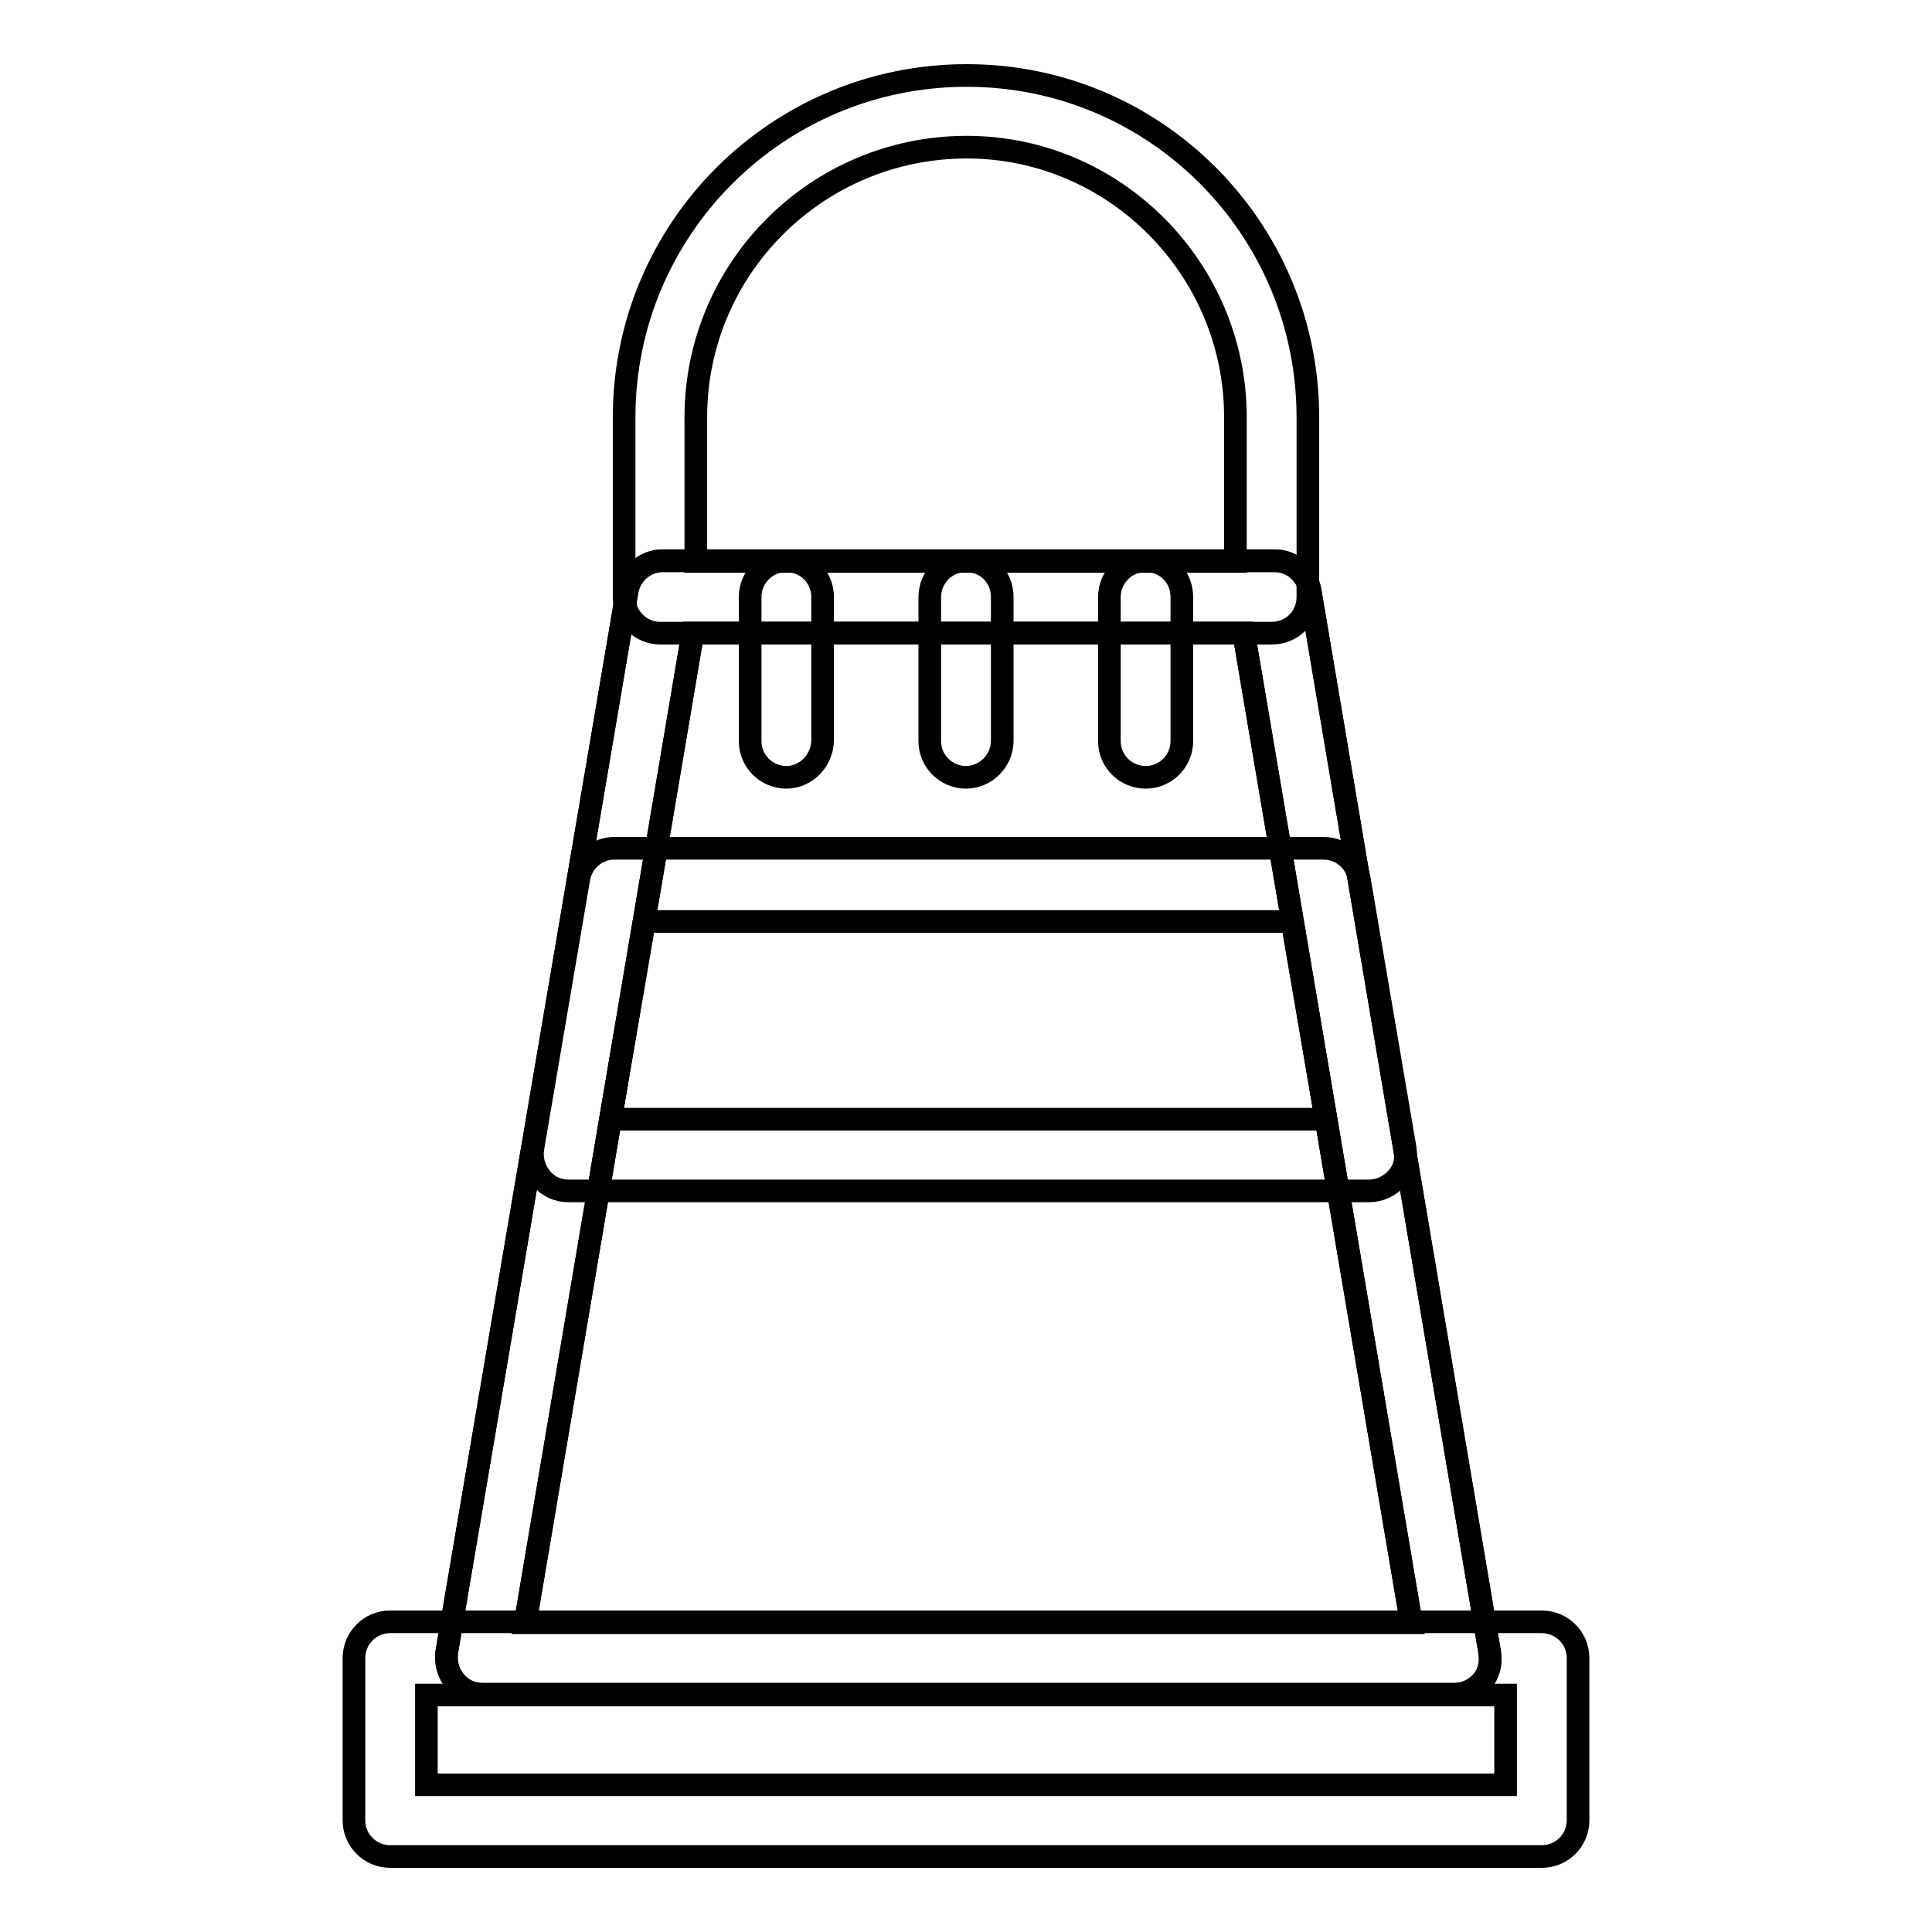 <?xml version="1.0" encoding="utf-8"?>
<!-- Svg Vector Icons : http://www.onlinewebfonts.com/icon -->
<!DOCTYPE svg PUBLIC "-//W3C//DTD SVG 1.1//EN" "http://www.w3.org/Graphics/SVG/1.1/DTD/svg11.dtd">
<svg version="1.1" xmlns="http://www.w3.org/2000/svg" xmlns:xlink="http://www.w3.org/1999/xlink" x="0px" y="0px" viewBox="0 0 256 256" enable-background="new 0 0 256 256" xml:space="preserve">
<g><g><path stroke-width="3" fill-opacity="0" stroke="#000000"  d="M204.3,246H51.7c-2.6,0-4.8-2.1-4.8-4.8v-21.5c0-2.6,2.1-4.8,4.8-4.8h152.6c2.6,0,4.8,2.1,4.8,4.8v21.5C209.1,243.9,206.9,246,204.3,246z M56.5,236.5h143v-11.9h-143V236.5z"/><path stroke-width="3" fill-opacity="0" stroke="#000000"  d="M192.7,224.5H63.9c-1.4,0-2.7-0.6-3.6-1.7c-0.9-1.1-1.3-2.5-1.1-3.9L83.1,78.3c0.4-2.3,2.4-4,4.7-4h81.1c2.3,0,4.3,1.7,4.7,4L197.4,219c0.2,1.4-0.1,2.8-1.1,3.9C195.4,223.9,194.1,224.5,192.7,224.5z M69.6,215H187L164.8,83.9h-73L69.6,215z"/><path stroke-width="3" fill-opacity="0" stroke="#000000"  d="M192.7,224.5H63.9c-1.4,0-2.7-0.6-3.6-1.7c-0.9-1.1-1.3-2.5-1.1-3.9L83.1,78.3c0.4-2.3,2.4-4,4.7-4h81.1c2.3,0,4.3,1.7,4.7,4L197.4,219c0.2,1.4-0.1,2.8-1.1,3.9C195.4,223.9,194.1,224.5,192.7,224.5z M69.6,215H187L164.8,83.9h-73L69.6,215z"/><path stroke-width="3" fill-opacity="0" stroke="#000000"  d="M181.4,157.8H75.3c-1.4,0-2.7-0.6-3.6-1.7c-0.9-1.1-1.3-2.5-1.1-3.9l6.1-35.8c0.4-2.3,2.4-4,4.7-4h94c2.3,0,4.3,1.7,4.7,4l6.1,35.8c0.2,1.4-0.1,2.8-1.1,3.9C184.1,157.2,182.8,157.8,181.4,157.8z M80.9,148.3h94.8l-4.5-26.2H85.4L80.9,148.3z"/><path stroke-width="3" fill-opacity="0" stroke="#000000"  d="M168.5,83.9H87.5c-2.6,0-4.8-2.1-4.8-4.8V55.3c0-25,20.3-45.3,45.4-45.3c25,0,45.2,20.3,45.2,45.3v23.8C173.3,81.8,171.2,83.9,168.5,83.9z M92.2,74.4h71.5V55.3c0-19.7-16-35.8-35.6-35.8c-19.8,0-35.9,16-35.9,35.8V74.4z"/><path stroke-width="3" fill-opacity="0" stroke="#000000"  d="M151.8,103c-2.6,0-4.8-2.1-4.8-4.8V79.1c0-2.6,2.1-4.8,4.8-4.8s4.8,2.1,4.8,4.8v19.1C156.6,100.8,154.5,103,151.8,103z"/><path stroke-width="3" fill-opacity="0" stroke="#000000"  d="M128,103c-2.6,0-4.8-2.1-4.8-4.8V79.1c0-2.6,2.1-4.8,4.8-4.8s4.8,2.1,4.8,4.8v19.1C132.8,100.8,130.6,103,128,103z"/><path stroke-width="3" fill-opacity="0" stroke="#000000"  d="M104.2,103c-2.6,0-4.8-2.1-4.8-4.8V79.1c0-2.6,2.1-4.8,4.8-4.8c2.6,0,4.8,2.1,4.8,4.8v19.1C108.9,100.8,106.8,103,104.2,103z"/></g></g>
</svg>